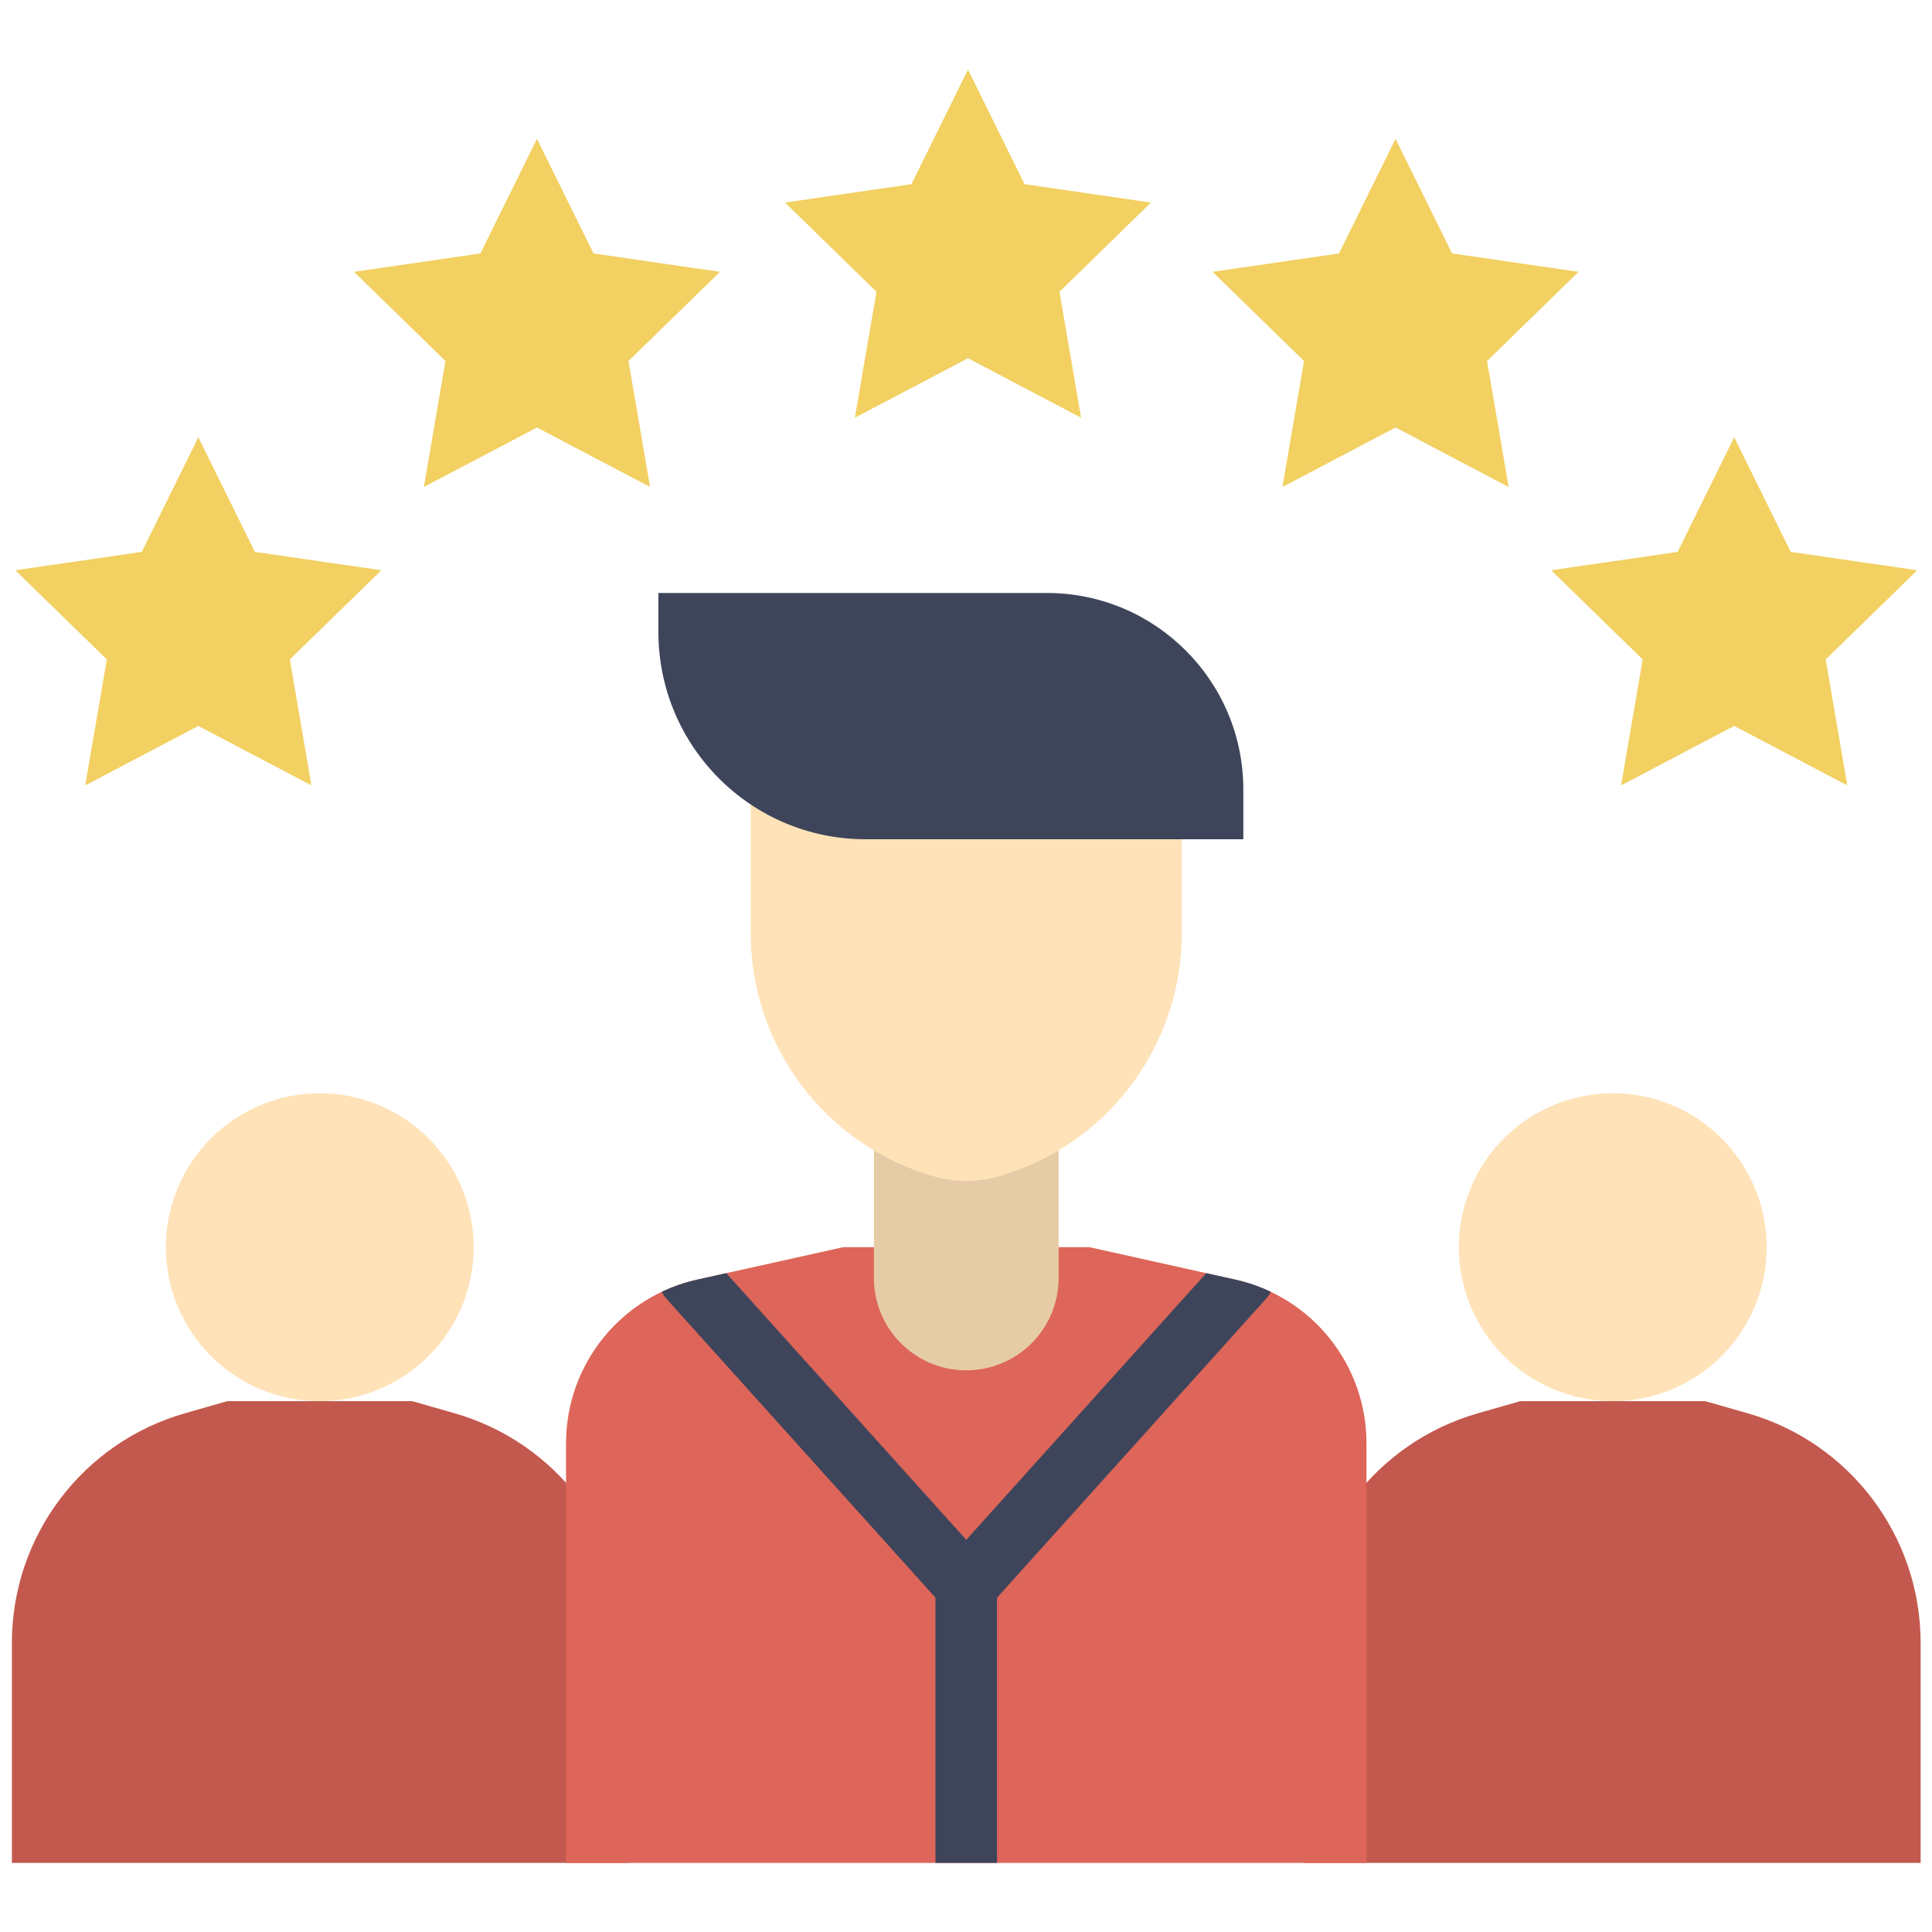 <svg xmlns="http://www.w3.org/2000/svg" xmlns:xlink="http://www.w3.org/1999/xlink" width="1080" zoomAndPan="magnify" viewBox="0 0 810 810" height="1080" preserveAspectRatio="xMidYMid meet" version="1.2"><defs><clipPath id="2da02a5d61"><path d="M 4.984 587 L 264 587 L 264 781.234 L 4.984 781.234 Z M 4.984 587 "/></clipPath><clipPath id="1dc52b506d"><path d="M 547 587 L 805.234 587 L 805.234 781.234 L 547 781.234 Z M 547 587 "/></clipPath><clipPath id="16734c816c"><path d="M 237 522 L 573 522 L 573 781.234 L 237 781.234 Z M 237 522 "/></clipPath><clipPath id="7b25fef805"><path d="M 392 651 L 419 651 L 419 781.234 L 392 781.234 Z M 392 651 "/></clipPath></defs><g id="2dc3f75ee4"><path style=" stroke:none;fill-rule:nonzero;fill:#ffe2b8;fill-opacity:1;" d="M 198.594 522.891 C 198.594 523.945 198.566 525.004 198.516 526.059 C 198.465 527.113 198.387 528.164 198.281 529.219 C 198.18 530.27 198.051 531.316 197.895 532.359 C 197.738 533.406 197.559 534.445 197.352 535.48 C 197.148 536.516 196.914 537.547 196.66 538.57 C 196.402 539.598 196.121 540.613 195.812 541.625 C 195.508 542.637 195.176 543.637 194.82 544.633 C 194.465 545.629 194.086 546.613 193.68 547.59 C 193.277 548.562 192.848 549.531 192.398 550.484 C 191.945 551.438 191.469 552.383 190.973 553.312 C 190.477 554.246 189.953 555.164 189.41 556.07 C 188.867 556.977 188.305 557.867 187.715 558.746 C 187.129 559.625 186.523 560.488 185.895 561.336 C 185.262 562.184 184.613 563.016 183.945 563.832 C 183.273 564.648 182.586 565.449 181.875 566.23 C 181.164 567.016 180.438 567.777 179.691 568.527 C 178.945 569.273 178.18 570 177.398 570.711 C 176.613 571.418 175.816 572.109 175 572.777 C 174.184 573.449 173.348 574.098 172.5 574.727 C 171.652 575.355 170.789 575.965 169.91 576.551 C 169.031 577.137 168.141 577.703 167.234 578.246 C 166.328 578.789 165.41 579.309 164.48 579.809 C 163.547 580.305 162.605 580.781 161.648 581.23 C 160.695 581.684 159.73 582.113 158.754 582.516 C 157.777 582.918 156.793 583.301 155.797 583.656 C 154.805 584.012 153.801 584.344 152.789 584.648 C 151.781 584.957 150.762 585.238 149.738 585.496 C 148.715 585.75 147.684 585.98 146.648 586.188 C 145.609 586.395 144.57 586.574 143.527 586.73 C 142.48 586.887 141.434 587.016 140.383 587.117 C 139.332 587.223 138.277 587.297 137.223 587.352 C 136.168 587.402 135.113 587.43 134.059 587.43 C 133 587.43 131.945 587.402 130.891 587.352 C 129.836 587.297 128.781 587.223 127.73 587.117 C 126.68 587.016 125.633 586.887 124.586 586.73 C 123.543 586.574 122.504 586.395 121.465 586.188 C 120.43 585.98 119.398 585.75 118.375 585.496 C 117.352 585.238 116.332 584.957 115.324 584.648 C 114.312 584.344 113.309 584.012 112.316 583.656 C 111.32 583.301 110.336 582.918 109.359 582.516 C 108.383 582.113 107.418 581.684 106.465 581.23 C 105.508 580.781 104.566 580.305 103.633 579.809 C 102.703 579.309 101.785 578.789 100.879 578.246 C 99.973 577.703 99.082 577.137 98.203 576.551 C 97.324 575.965 96.461 575.355 95.613 574.727 C 94.766 574.098 93.934 573.449 93.117 572.777 C 92.301 572.109 91.5 571.418 90.715 570.711 C 89.934 570 89.168 569.273 88.422 568.527 C 87.676 567.777 86.949 567.016 86.238 566.23 C 85.527 565.449 84.84 564.648 84.168 563.832 C 83.5 563.016 82.852 562.184 82.219 561.336 C 81.59 560.488 80.984 559.625 80.398 558.746 C 79.809 557.867 79.246 556.977 78.703 556.07 C 78.16 555.164 77.637 554.246 77.141 553.312 C 76.645 552.383 76.168 551.438 75.715 550.484 C 75.266 549.531 74.836 548.562 74.434 547.59 C 74.027 546.613 73.648 545.629 73.293 544.633 C 72.938 543.637 72.605 542.637 72.301 541.625 C 71.992 540.613 71.711 539.598 71.453 538.57 C 71.199 537.547 70.965 536.516 70.762 535.48 C 70.555 534.445 70.375 533.406 70.219 532.359 C 70.062 531.316 69.934 530.27 69.832 529.219 C 69.727 528.164 69.648 527.113 69.598 526.059 C 69.547 525.004 69.52 523.945 69.52 522.891 C 69.52 521.836 69.547 520.777 69.598 519.723 C 69.648 518.668 69.727 517.617 69.832 516.566 C 69.934 515.516 70.062 514.465 70.219 513.422 C 70.375 512.375 70.555 511.336 70.762 510.301 C 70.965 509.266 71.199 508.234 71.453 507.211 C 71.711 506.184 71.992 505.168 72.301 504.156 C 72.605 503.145 72.938 502.145 73.293 501.148 C 73.648 500.156 74.027 499.168 74.434 498.195 C 74.836 497.219 75.266 496.254 75.715 495.297 C 76.168 494.344 76.645 493.398 77.141 492.469 C 77.637 491.535 78.16 490.617 78.703 489.711 C 79.246 488.805 79.809 487.914 80.398 487.035 C 80.984 486.156 81.59 485.293 82.219 484.445 C 82.852 483.598 83.5 482.766 84.168 481.949 C 84.84 481.133 85.527 480.332 86.238 479.551 C 86.949 478.77 87.676 478.004 88.422 477.258 C 89.168 476.508 89.934 475.781 90.715 475.07 C 91.5 474.363 92.301 473.672 93.117 473.004 C 93.934 472.332 94.766 471.684 95.613 471.055 C 96.461 470.426 97.324 469.816 98.203 469.23 C 99.082 468.645 99.973 468.078 100.879 467.535 C 101.785 466.992 102.703 466.473 103.633 465.973 C 104.566 465.477 105.508 465 106.465 464.551 C 107.418 464.098 108.383 463.672 109.359 463.266 C 110.336 462.863 111.32 462.48 112.316 462.125 C 113.309 461.77 114.312 461.438 115.324 461.133 C 116.332 460.824 117.352 460.543 118.375 460.289 C 119.398 460.031 120.43 459.801 121.465 459.594 C 122.504 459.387 123.543 459.207 124.586 459.051 C 125.633 458.898 126.68 458.77 127.73 458.664 C 128.781 458.562 129.836 458.484 130.891 458.43 C 131.945 458.379 133 458.355 134.059 458.355 C 135.113 458.355 136.168 458.379 137.223 458.43 C 138.277 458.484 139.332 458.562 140.383 458.664 C 141.434 458.77 142.48 458.898 143.527 459.051 C 144.57 459.207 145.609 459.387 146.648 459.594 C 147.684 459.801 148.715 460.031 149.738 460.289 C 150.762 460.543 151.781 460.824 152.789 461.133 C 153.801 461.438 154.805 461.77 155.797 462.125 C 156.793 462.48 157.777 462.863 158.754 463.266 C 159.73 463.672 160.695 464.098 161.648 464.551 C 162.605 465 163.547 465.477 164.48 465.973 C 165.41 466.473 166.328 466.992 167.234 467.535 C 168.141 468.078 169.031 468.645 169.91 469.23 C 170.789 469.816 171.652 470.426 172.5 471.055 C 173.348 471.684 174.184 472.332 175 473.004 C 175.816 473.672 176.613 474.363 177.398 475.07 C 178.18 475.781 178.945 476.508 179.691 477.258 C 180.438 478.004 181.164 478.77 181.875 479.551 C 182.586 480.332 183.273 481.133 183.945 481.949 C 184.613 482.766 185.262 483.598 185.895 484.445 C 186.523 485.293 187.129 486.156 187.715 487.035 C 188.305 487.914 188.867 488.805 189.41 489.711 C 189.953 490.617 190.477 491.535 190.973 492.469 C 191.469 493.398 191.945 494.344 192.398 495.297 C 192.848 496.254 193.277 497.219 193.68 498.195 C 194.086 499.168 194.465 500.156 194.82 501.148 C 195.176 502.145 195.508 503.145 195.812 504.156 C 196.121 505.168 196.402 506.184 196.66 507.211 C 196.914 508.234 197.148 509.266 197.352 510.301 C 197.559 511.336 197.738 512.375 197.895 513.422 C 198.051 514.465 198.18 515.516 198.281 516.566 C 198.387 517.617 198.465 518.668 198.516 519.723 C 198.566 520.777 198.594 521.836 198.594 522.891 Z M 198.594 522.891 "/><g clip-rule="nonzero" clip-path="url(#2da02a5d61)"><path style=" stroke:none;fill-rule:nonzero;fill:#c3594e;fill-opacity:1;" d="M 190.5 592.492 L 172.777 587.43 L 95.336 587.43 L 77.613 592.492 C 34.625 604.773 4.984 644.07 4.984 688.781 L 4.984 781.039 L 263.129 781.039 L 263.129 688.781 C 263.129 644.07 233.488 604.773 190.5 592.492 Z M 190.5 592.492 "/></g><path style=" stroke:none;fill-rule:nonzero;fill:#ffe2b8;fill-opacity:1;" d="M 740.699 522.891 C 740.699 523.945 740.672 525.004 740.621 526.059 C 740.566 527.113 740.492 528.164 740.387 529.219 C 740.285 530.27 740.152 531.316 740 532.359 C 739.844 533.406 739.664 534.445 739.457 535.48 C 739.25 536.516 739.02 537.547 738.766 538.57 C 738.508 539.598 738.227 540.613 737.918 541.625 C 737.613 542.637 737.281 543.637 736.926 544.633 C 736.57 545.629 736.188 546.613 735.785 547.59 C 735.383 548.562 734.953 549.531 734.5 550.484 C 734.051 551.438 733.574 552.383 733.078 553.312 C 732.578 554.246 732.059 555.164 731.516 556.07 C 730.973 556.977 730.406 557.867 729.82 558.746 C 729.234 559.625 728.625 560.488 727.996 561.336 C 727.367 562.184 726.719 563.016 726.047 563.832 C 725.379 564.648 724.688 565.449 723.98 566.23 C 723.27 567.016 722.543 567.777 721.797 568.527 C 721.047 569.273 720.285 570 719.5 570.711 C 718.719 571.418 717.918 572.109 717.102 572.777 C 716.285 573.449 715.453 574.098 714.605 574.727 C 713.758 575.355 712.895 575.965 712.016 576.551 C 711.137 577.137 710.246 577.703 709.34 578.246 C 708.434 578.789 707.516 579.309 706.582 579.809 C 705.652 580.305 704.711 580.781 703.754 581.23 C 702.801 581.684 701.836 582.113 700.859 582.516 C 699.883 582.918 698.898 583.301 697.902 583.656 C 696.91 584.012 695.906 584.344 694.895 584.648 C 693.883 584.957 692.867 585.238 691.844 585.496 C 690.816 585.75 689.789 585.98 688.75 586.188 C 687.715 586.395 686.676 586.574 685.633 586.73 C 684.586 586.887 683.539 587.016 682.488 587.117 C 681.438 587.223 680.383 587.297 679.328 587.352 C 678.273 587.402 677.219 587.43 676.16 587.43 C 675.105 587.43 674.051 587.402 672.996 587.352 C 671.941 587.297 670.887 587.223 669.836 587.117 C 668.785 587.016 667.738 586.887 666.691 586.73 C 665.648 586.574 664.605 586.395 663.57 586.188 C 662.535 585.98 661.504 585.75 660.48 585.496 C 659.457 585.238 658.438 584.957 657.426 584.648 C 656.418 584.344 655.414 584.012 654.418 583.656 C 653.426 583.301 652.441 582.918 651.465 582.516 C 650.488 582.113 649.523 581.684 648.57 581.23 C 647.613 580.781 646.672 580.305 645.738 579.809 C 644.809 579.309 643.891 578.789 642.984 578.246 C 642.078 577.703 641.184 577.137 640.309 576.551 C 639.43 575.965 638.566 575.355 637.719 574.727 C 636.867 574.098 636.035 573.449 635.219 572.777 C 634.402 572.109 633.605 571.418 632.82 570.711 C 632.039 570 631.273 569.273 630.527 568.527 C 629.781 567.777 629.051 567.016 628.344 566.23 C 627.633 565.449 626.945 564.648 626.273 563.832 C 625.605 563.016 624.953 562.184 624.324 561.336 C 623.695 560.488 623.09 559.625 622.5 558.746 C 621.914 557.867 621.352 556.977 620.809 556.07 C 620.266 555.164 619.742 554.246 619.246 553.312 C 618.746 552.383 618.273 551.438 617.82 550.484 C 617.371 549.531 616.941 548.562 616.539 547.59 C 616.133 546.613 615.754 545.629 615.398 544.633 C 615.043 543.637 614.711 542.637 614.402 541.625 C 614.098 540.613 613.816 539.598 613.559 538.57 C 613.301 537.547 613.07 536.516 612.863 535.48 C 612.66 534.445 612.48 533.406 612.324 532.359 C 612.168 531.316 612.039 530.27 611.938 529.219 C 611.832 528.164 611.754 527.113 611.703 526.059 C 611.652 525.004 611.625 523.945 611.625 522.891 C 611.625 521.836 611.652 520.777 611.703 519.723 C 611.754 518.668 611.832 517.617 611.938 516.566 C 612.039 515.516 612.168 514.465 612.324 513.422 C 612.48 512.375 612.66 511.336 612.863 510.301 C 613.07 509.266 613.301 508.234 613.559 507.211 C 613.816 506.184 614.098 505.168 614.402 504.156 C 614.711 503.145 615.043 502.145 615.398 501.148 C 615.754 500.156 616.133 499.168 616.539 498.195 C 616.941 497.219 617.371 496.254 617.82 495.297 C 618.273 494.344 618.746 493.398 619.246 492.469 C 619.742 491.535 620.266 490.617 620.809 489.711 C 621.352 488.805 621.914 487.914 622.5 487.035 C 623.09 486.156 623.695 485.293 624.324 484.445 C 624.953 483.598 625.605 482.766 626.273 481.949 C 626.945 481.133 627.633 480.332 628.344 479.551 C 629.051 478.77 629.781 478.004 630.527 477.258 C 631.273 476.508 632.039 475.781 632.82 475.07 C 633.605 474.363 634.402 473.672 635.219 473.004 C 636.035 472.332 636.867 471.684 637.719 471.055 C 638.566 470.426 639.43 469.816 640.309 469.23 C 641.184 468.645 642.078 468.078 642.984 467.535 C 643.891 466.992 644.809 466.473 645.738 465.973 C 646.672 465.477 647.613 465 648.57 464.551 C 649.523 464.098 650.488 463.672 651.465 463.266 C 652.441 462.863 653.426 462.48 654.418 462.125 C 655.414 461.77 656.418 461.438 657.426 461.133 C 658.438 460.824 659.457 460.543 660.48 460.289 C 661.504 460.031 662.535 459.801 663.57 459.594 C 664.605 459.387 665.648 459.207 666.691 459.051 C 667.738 458.898 668.785 458.77 669.836 458.664 C 670.887 458.562 671.941 458.484 672.996 458.43 C 674.051 458.379 675.105 458.355 676.16 458.355 C 677.219 458.355 678.273 458.379 679.328 458.43 C 680.383 458.484 681.438 458.562 682.488 458.664 C 683.539 458.77 684.586 458.898 685.633 459.051 C 686.676 459.207 687.715 459.387 688.75 459.594 C 689.789 459.801 690.816 460.031 691.844 460.289 C 692.867 460.543 693.883 460.824 694.895 461.133 C 695.906 461.438 696.91 461.77 697.902 462.125 C 698.898 462.48 699.883 462.863 700.859 463.266 C 701.836 463.672 702.801 464.098 703.754 464.551 C 704.711 465 705.652 465.477 706.582 465.973 C 707.516 466.473 708.434 466.992 709.34 467.535 C 710.246 468.078 711.137 468.645 712.016 469.23 C 712.895 469.816 713.758 470.426 714.605 471.055 C 715.453 471.684 716.285 472.332 717.102 473.004 C 717.918 473.672 718.719 474.363 719.5 475.07 C 720.285 475.781 721.047 476.508 721.797 477.258 C 722.543 478.004 723.27 478.77 723.98 479.551 C 724.688 480.332 725.379 481.133 726.047 481.949 C 726.719 482.766 727.367 483.598 727.996 484.445 C 728.625 485.293 729.234 486.156 729.82 487.035 C 730.406 487.914 730.973 488.805 731.516 489.711 C 732.059 490.617 732.578 491.535 733.078 492.469 C 733.574 493.398 734.051 494.344 734.5 495.297 C 734.953 496.254 735.383 497.219 735.785 498.195 C 736.188 499.168 736.57 500.156 736.926 501.148 C 737.281 502.145 737.613 503.145 737.918 504.156 C 738.227 505.168 738.508 506.184 738.766 507.211 C 739.02 508.234 739.25 509.266 739.457 510.301 C 739.664 511.336 739.844 512.375 740 513.422 C 740.152 514.465 740.285 515.516 740.387 516.566 C 740.492 517.617 740.566 518.668 740.621 519.723 C 740.672 520.777 740.699 521.836 740.699 522.891 Z M 740.699 522.891 "/><g clip-rule="nonzero" clip-path="url(#1dc52b506d)"><path style=" stroke:none;fill-rule:nonzero;fill:#c3594e;fill-opacity:1;" d="M 619.719 592.492 L 637.441 587.43 L 714.883 587.43 L 732.605 592.492 C 775.598 604.773 805.234 644.07 805.234 688.781 L 805.234 781.039 L 547.09 781.039 L 547.09 688.781 C 547.09 644.07 576.73 604.773 619.719 592.492 Z M 619.719 592.492 "/></g><g clip-rule="nonzero" clip-path="url(#16734c816c)"><path style=" stroke:none;fill-rule:nonzero;fill:#de6559;fill-opacity:1;" d="M 517.867 536.477 L 456.738 522.891 L 353.48 522.891 L 292.352 536.477 C 260.191 543.621 237.316 572.145 237.316 605.086 L 237.316 781.039 L 572.902 781.039 L 572.902 605.086 C 572.902 572.145 550.027 543.621 517.867 536.477 Z M 517.867 536.477 "/></g><path style=" stroke:none;fill-rule:nonzero;fill:#e6cca6;fill-opacity:1;" d="M 405.109 574.52 C 383.723 574.52 366.387 557.184 366.387 535.797 L 366.387 471.262 L 443.832 471.262 L 443.832 535.797 C 443.832 557.184 426.496 574.52 405.109 574.52 Z M 405.109 574.52 "/><path style=" stroke:none;fill-rule:nonzero;fill:#ffe2b8;fill-opacity:1;" d="M 418.617 493.215 C 409.789 495.738 400.43 495.738 391.602 493.215 C 346.117 480.219 314.758 438.648 314.758 391.344 L 314.758 303.465 L 495.461 303.465 L 495.461 391.344 C 495.461 438.648 464.102 480.219 418.617 493.215 Z M 418.617 493.215 "/><path style=" stroke:none;fill-rule:nonzero;fill:#3e455b;fill-opacity:1;" d="M 521.273 351.867 L 362.941 351.867 C 314.945 351.867 276.035 312.957 276.035 264.961 L 276.035 248.605 L 438.883 248.605 C 484.387 248.605 521.273 285.496 521.273 331 Z M 521.273 351.867 "/><path style=" stroke:none;fill-rule:nonzero;fill:#f2d061;fill-opacity:1;" d="M 405.832 29.18 L 429.539 77.219 L 482.551 84.922 L 444.191 122.316 L 453.246 175.117 L 405.832 150.188 L 358.414 175.117 L 367.469 122.316 L 329.109 84.922 L 382.121 77.219 Z M 405.832 29.18 "/><path style=" stroke:none;fill-rule:nonzero;fill:#f2d061;fill-opacity:1;" d="M 585.09 58.223 L 608.797 106.262 L 661.812 113.965 L 623.449 151.355 L 632.508 204.16 L 585.09 179.23 L 537.672 204.16 L 546.727 151.355 L 508.367 113.965 L 561.379 106.262 Z M 585.09 58.223 "/><path style=" stroke:none;fill-rule:nonzero;fill:#f2d061;fill-opacity:1;" d="M 727.07 183.34 L 750.777 231.383 L 803.793 239.086 L 765.43 276.48 L 774.484 329.277 L 727.07 304.348 L 679.652 329.277 L 688.707 276.48 L 650.348 239.086 L 703.359 231.383 Z M 727.07 183.34 "/><path style=" stroke:none;fill-rule:nonzero;fill:#f2d061;fill-opacity:1;" d="M 225.129 58.223 L 201.422 106.262 L 148.406 113.965 L 186.77 151.355 L 177.711 204.16 L 225.129 179.23 L 272.547 204.16 L 263.492 151.355 L 301.852 113.965 L 248.836 106.262 Z M 225.129 58.223 "/><path style=" stroke:none;fill-rule:nonzero;fill:#f2d061;fill-opacity:1;" d="M 83.148 183.34 L 59.441 231.383 L 6.426 239.086 L 44.789 276.48 L 35.734 329.277 L 83.148 304.348 L 130.566 329.277 L 121.512 276.48 L 159.871 239.086 L 106.859 231.383 Z M 83.148 183.34 "/><path style=" stroke:none;fill-rule:nonzero;fill:#3e455b;fill-opacity:1;" d="M 532.793 541.605 C 532.293 542.605 531.648 543.559 530.875 544.43 L 418.016 669.828 L 414.707 673.504 C 412.258 676.23 408.773 677.781 405.109 677.781 C 401.445 677.781 397.961 676.23 395.508 673.504 L 392.203 669.828 L 279.344 544.43 C 278.57 543.559 277.926 542.605 277.426 541.605 C 282.102 539.379 287.105 537.637 292.348 536.477 L 304.496 533.781 L 405.109 645.578 L 505.723 533.781 L 517.871 536.477 C 523.113 537.637 528.117 539.379 532.793 541.605 Z M 532.793 541.605 "/><g clip-rule="nonzero" clip-path="url(#7b25fef805)"><path style=" stroke:none;fill-rule:nonzero;fill:#3e455b;fill-opacity:1;" d="M 418.016 664.875 L 418.016 781.039 L 392.203 781.039 L 392.203 664.875 C 392.203 657.742 397.977 651.965 405.109 651.965 C 412.242 651.965 418.016 657.742 418.016 664.875 Z M 418.016 664.875 "/></g></g></svg>